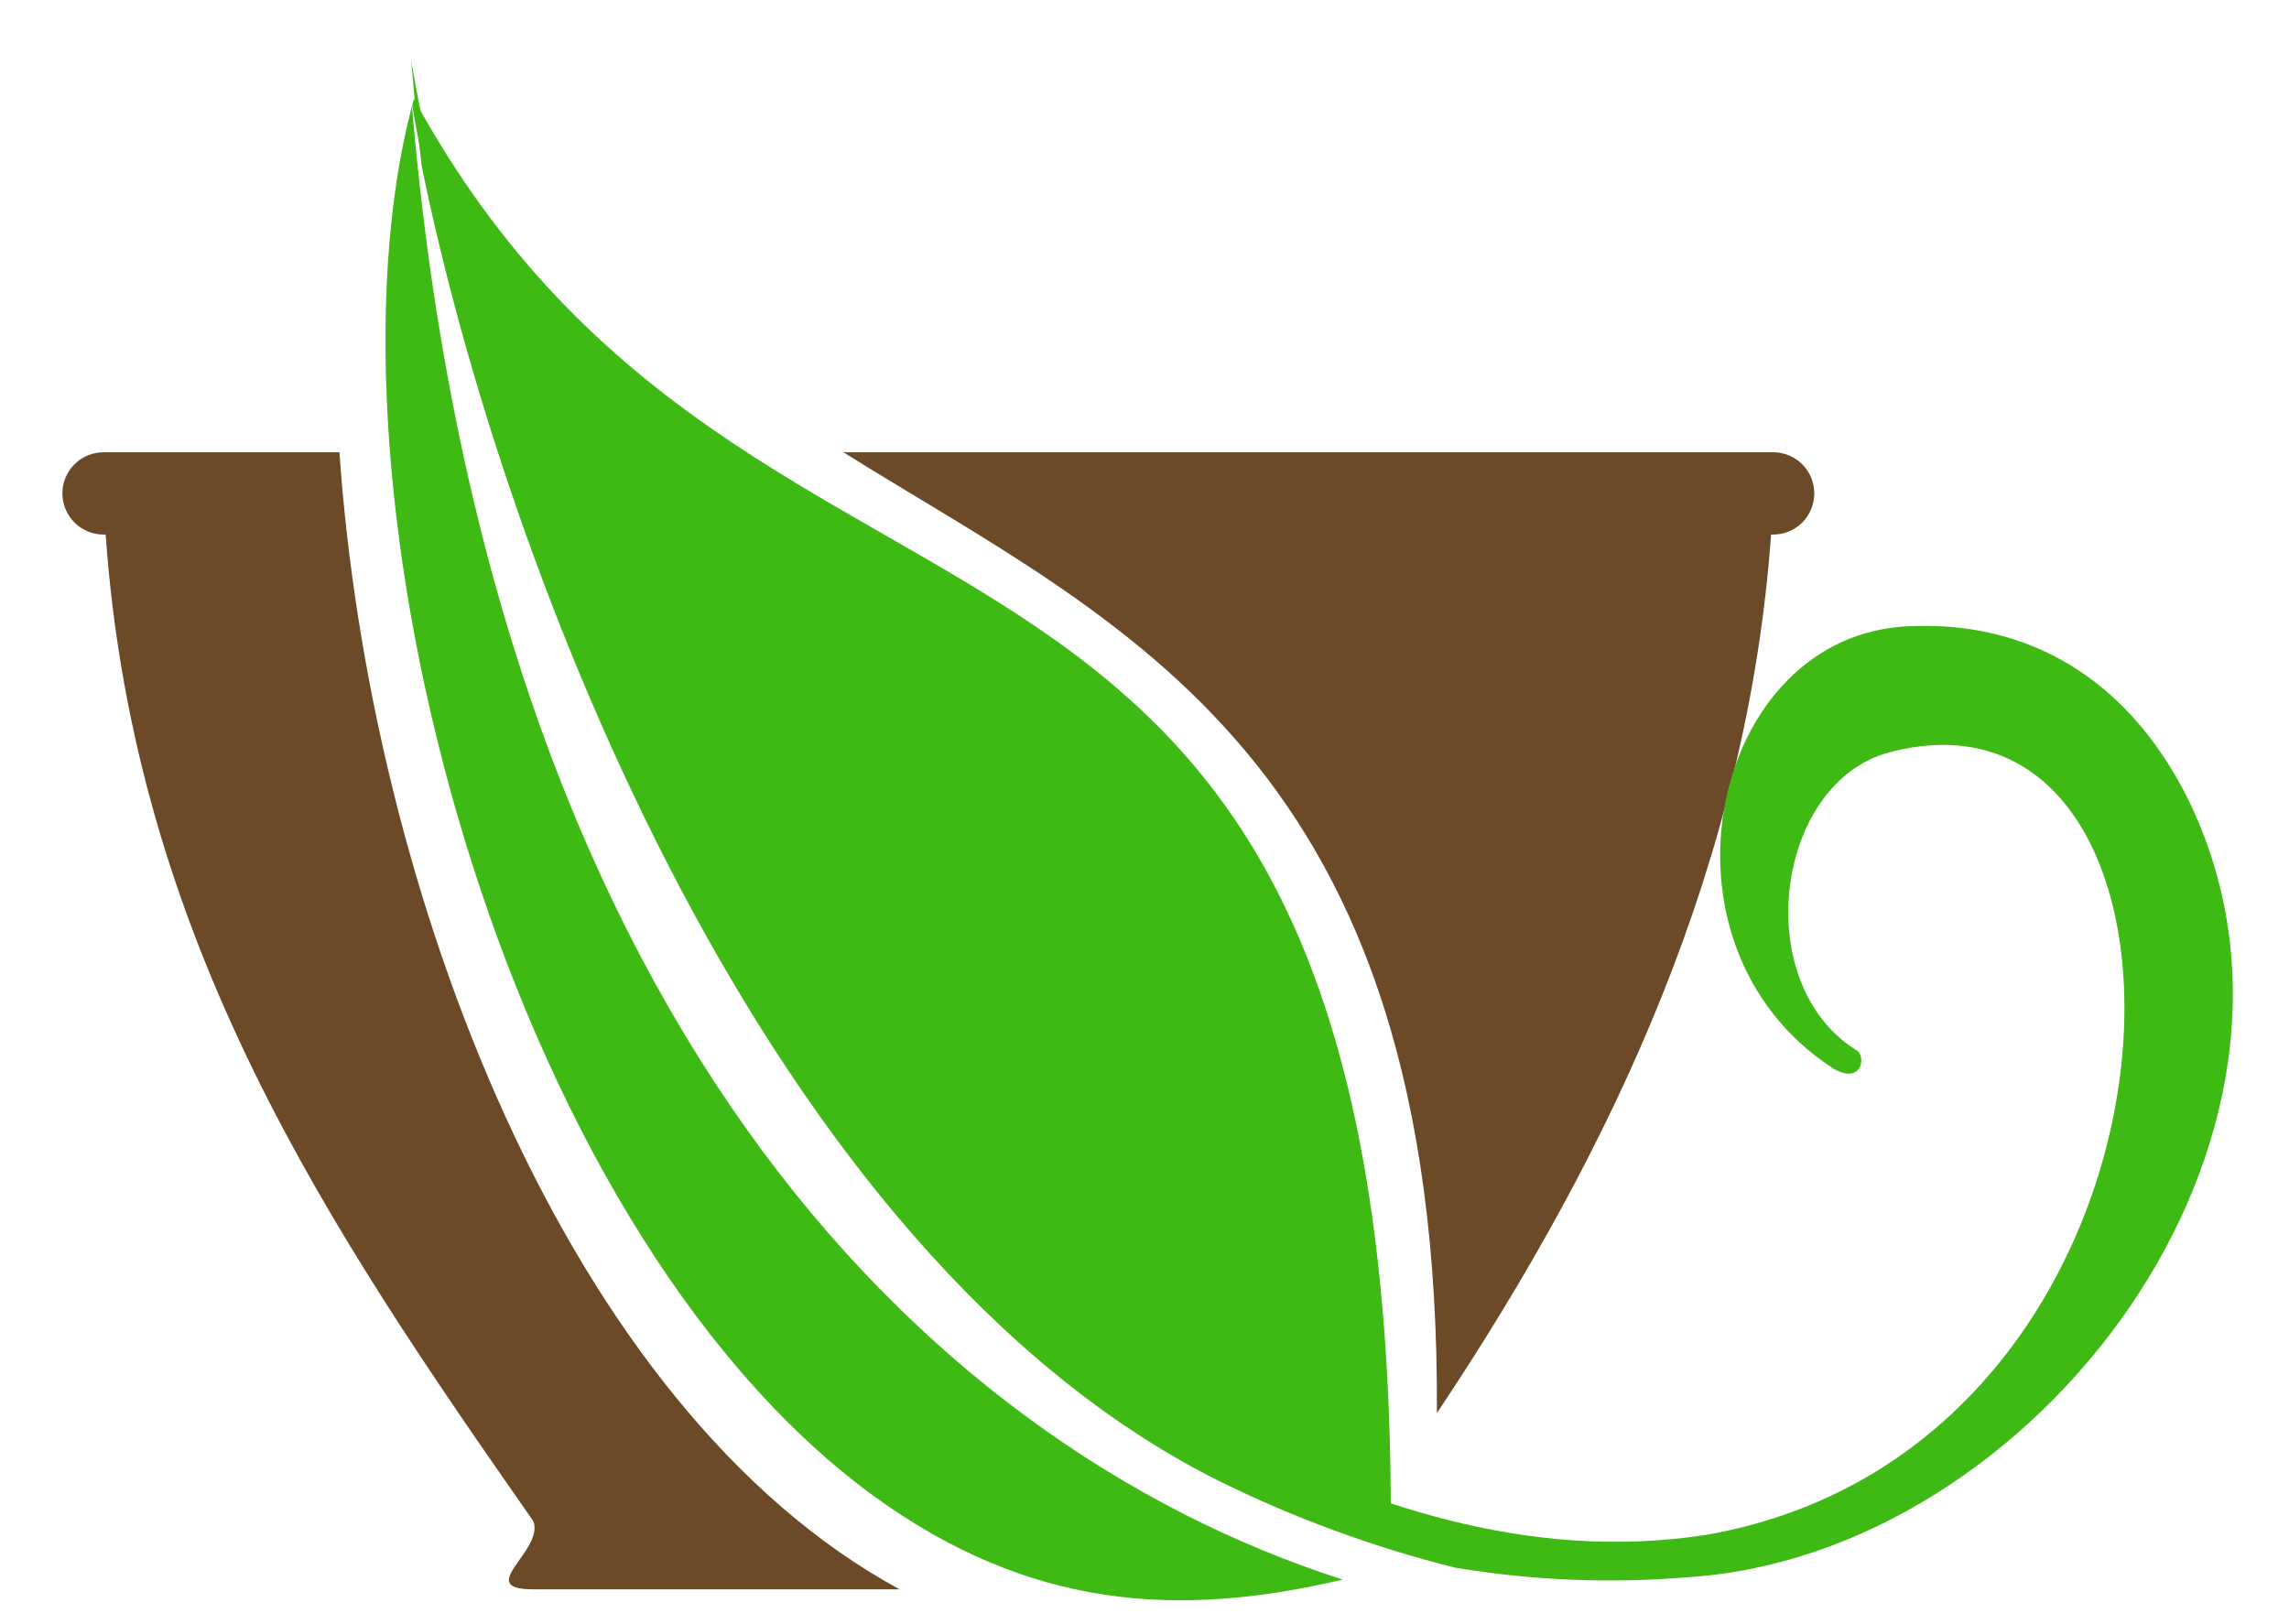 <svg width="31" height="22" viewBox="0 0 31 22" fill="none" xmlns="http://www.w3.org/2000/svg">
<path fill-rule="evenodd" clip-rule="evenodd" d="M4.597 6.126H1.403C1.255 6.126 1.113 6.184 1.009 6.289C0.904 6.394 0.845 6.535 0.845 6.683C0.845 6.831 0.904 6.973 1.009 7.078C1.113 7.182 1.255 7.241 1.403 7.241H1.431C1.822 12.771 4.472 16.666 7.224 20.606C7.371 21.007 6.408 21.528 7.224 21.528H12.183C7.675 19.081 5.011 12.089 4.597 6.126ZM24.013 6.126H11.422C15.183 8.476 19.511 10.241 19.46 19.141C21.893 15.495 23.668 11.629 23.986 7.241H24.013C24.161 7.241 24.303 7.182 24.408 7.078C24.512 6.973 24.571 6.831 24.571 6.683C24.571 6.535 24.512 6.394 24.408 6.289C24.303 6.184 24.161 6.126 24.013 6.126Z" fill="#6C4927"/>
<path fill-rule="evenodd" clip-rule="evenodd" d="M29.65 10.86C28.94 9.403 27.687 8.412 25.889 8.481C23.165 8.555 22.235 12.8 24.829 14.473C25.221 14.708 25.29 14.284 25.124 14.215C23.686 13.293 24.05 10.601 25.585 10.191C30.281 8.947 30.055 19.584 23.101 20.791C20.672 21.165 18.455 20.358 16.469 19.367C10.04 16.141 6.473 6.099 5.569 0.822C5.611 1.31 5.657 1.79 5.712 2.255C6.823 7.693 10.349 16.957 16.478 20.045C17.508 20.556 18.589 20.955 19.704 21.234C20.75 21.409 21.814 21.452 22.87 21.363C27.562 21.059 31.839 15.418 29.65 10.86Z" fill="#3FB914"/>
<path fill-rule="evenodd" clip-rule="evenodd" d="M16.478 19.958C17.238 20.333 18.026 20.651 18.834 20.907C18.976 5.279 10.312 9.957 5.606 1.339C5.596 1.369 5.588 1.4 5.583 1.431C6.491 6.731 10.058 16.741 16.478 19.958ZM5.579 1.436C4.233 6.579 6.754 16.543 11.824 20.258C13.953 21.806 15.971 21.917 18.184 21.396C12.404 19.539 6.611 13.598 5.579 1.436Z" fill="#3FB914"/>
</svg>
